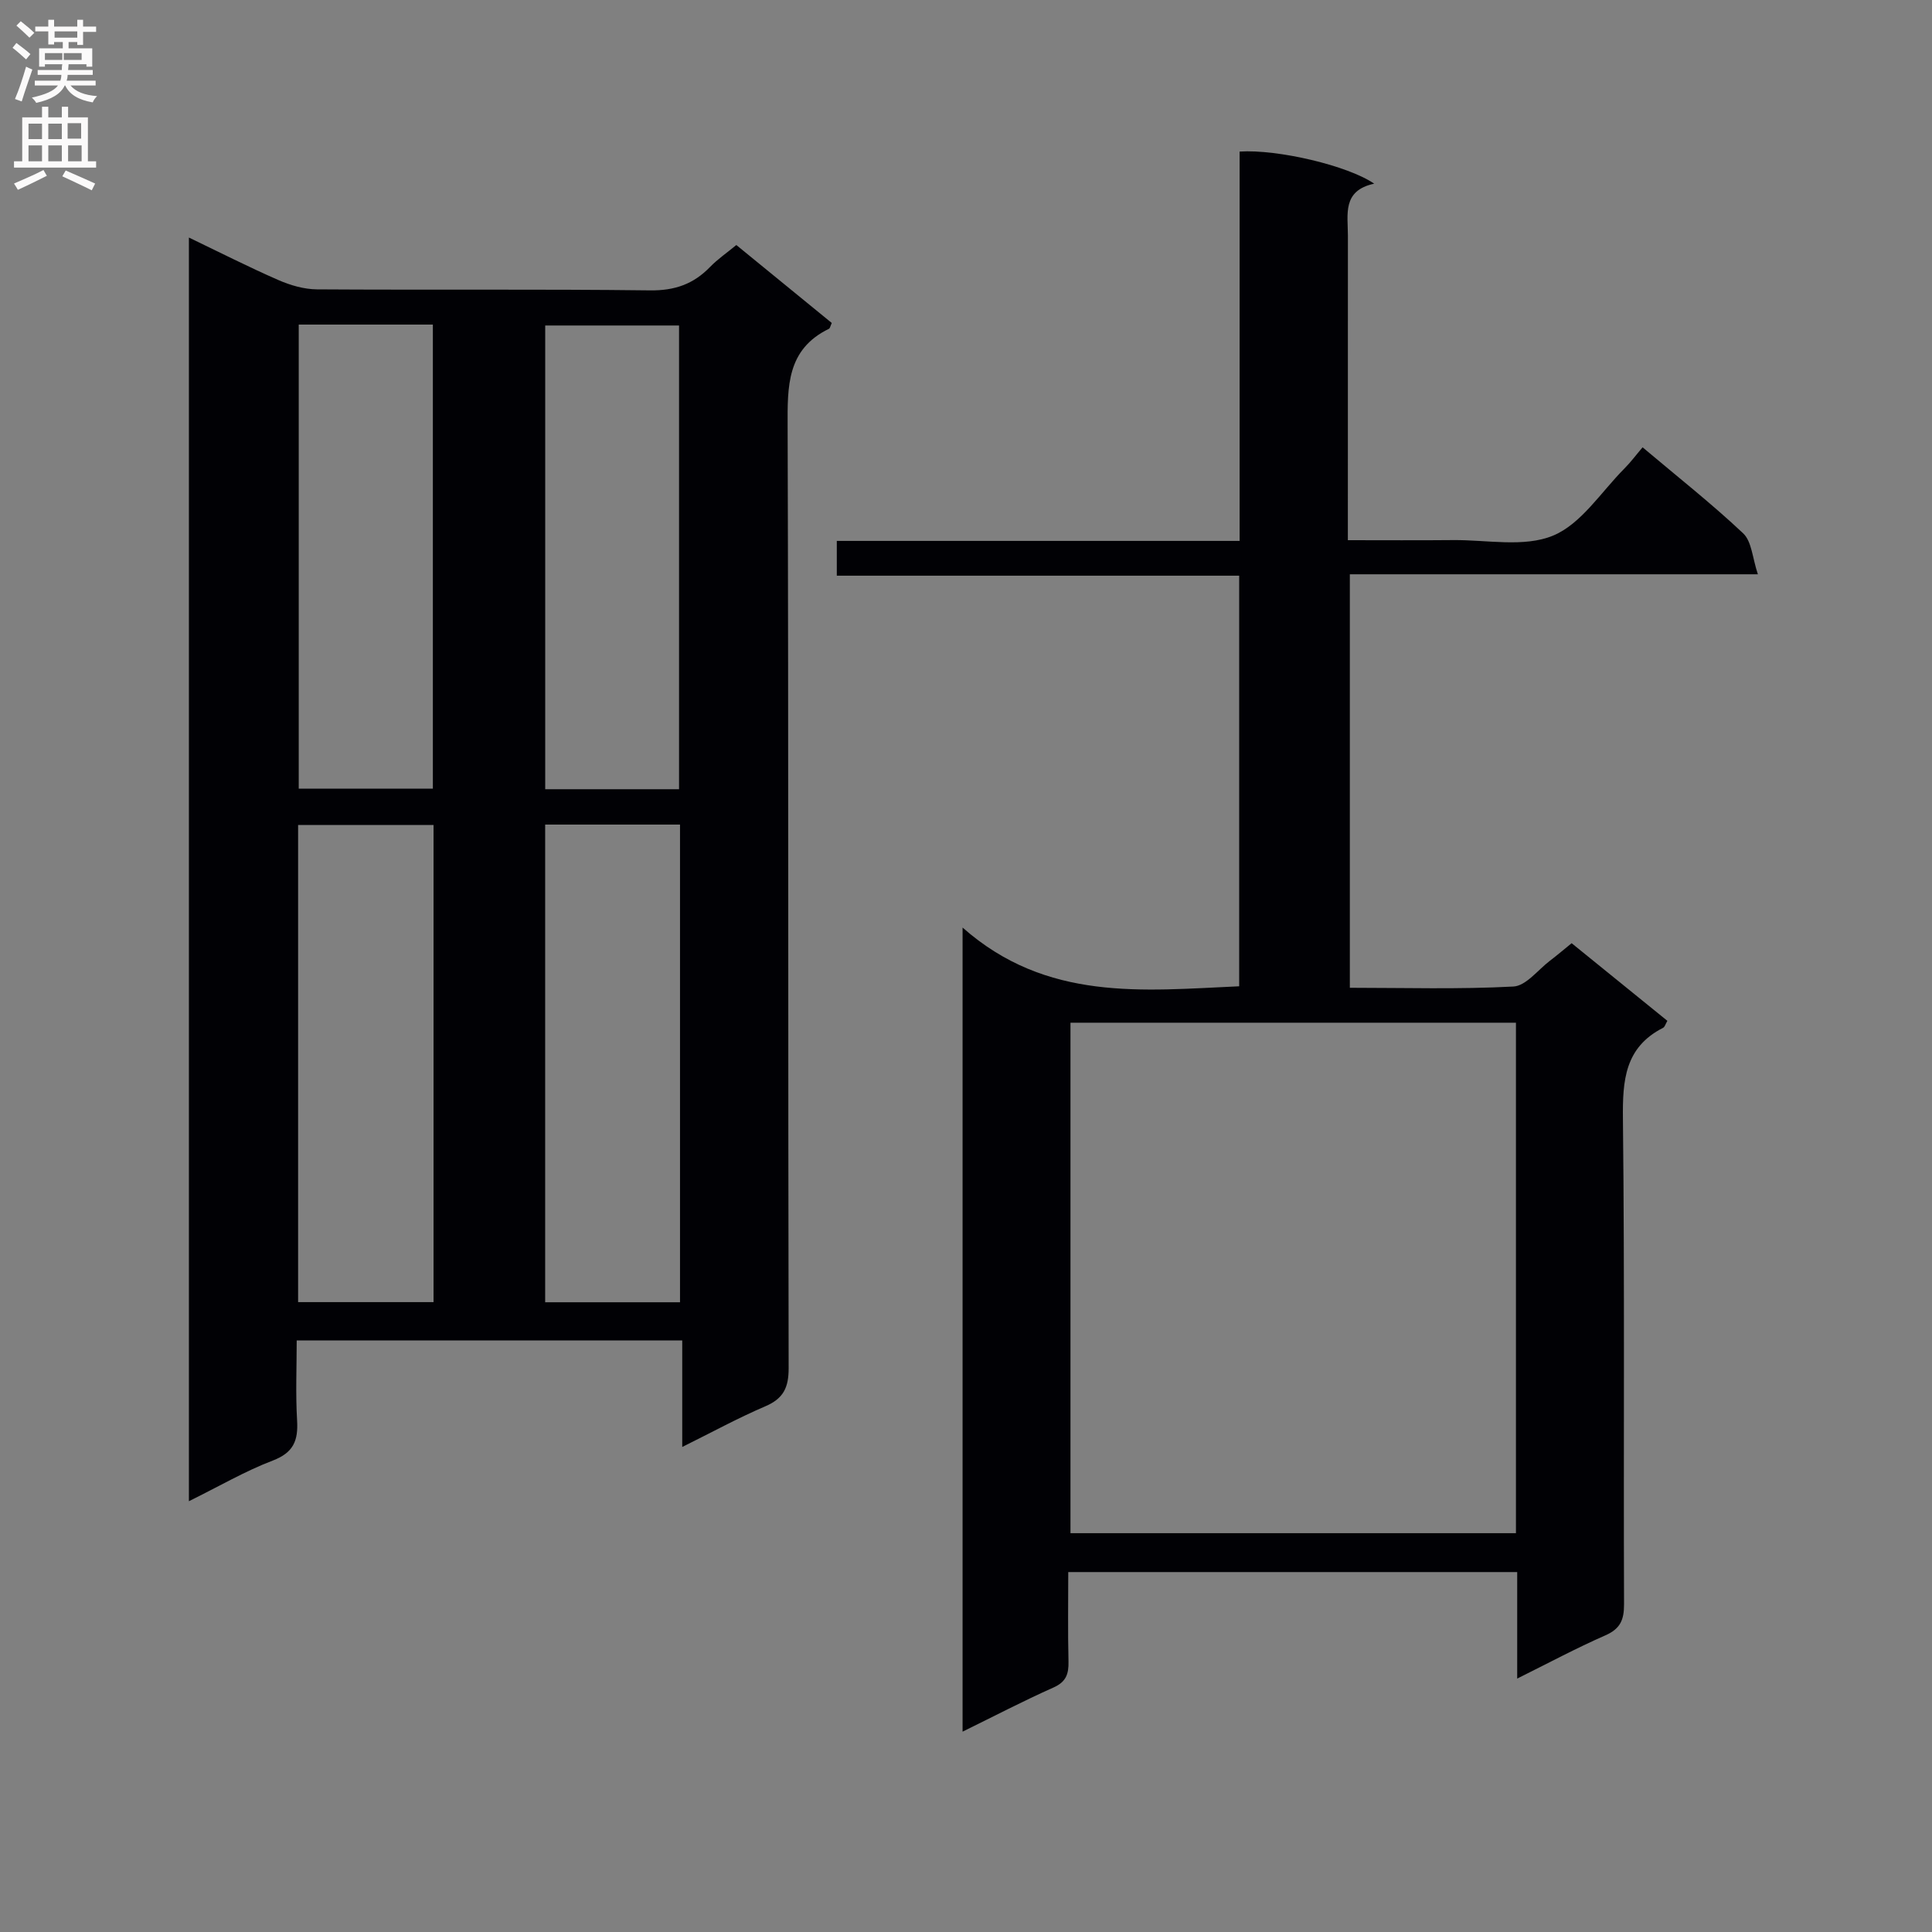 <svg enable-background="new 0 0 400 400" viewBox="0 0 400 400" xmlns="http://www.w3.org/2000/svg"><rect x="0" y="0" width="400" height="400" fill="#808080" stroke="none"/><path d="m39.11 310.81c0-87.46 0-174.08 0-261.63 6.43 3.09 12.39 6.12 18.5 8.79 2.49 1.09 5.33 1.92 8.01 1.94 23 .15 45.99-.07 68.99.21 5.09.06 8.96-1.3 12.39-4.84 1.6-1.65 3.54-2.97 5.45-4.55 6.74 5.51 13.29 10.85 19.76 16.14-.31.66-.36 1.09-.58 1.2-8.76 4.26-8.59 11.94-8.56 20.21.2 64.99.07 129.98.21 194.97.01 4.03-1.07 6.3-4.83 7.91-5.62 2.4-11 5.35-17.2 8.42 0-7.67 0-14.69 0-22.06-26.66 0-52.74 0-79.82 0 0 5.44-.25 11.02.08 16.57.25 4.18-.75 6.66-5.03 8.3-5.72 2.18-11.07 5.31-17.37 8.42zm22.61-41.22h28.04c0-33.1 0-65.86 0-98.79-9.46 0-18.67 0-28.04 0zm51.15-98.87v98.9h27.92c0-33.07 0-65.84 0-98.9-9.29 0-18.39 0-27.92 0zm-51.02-103.52v96.08h27.77c0-32.19 0-64.06 0-96.08-9.35 0-18.32 0-27.77 0zm78.74 96.2c0-32.35 0-64.23 0-96.01-9.5 0-18.58 0-27.71 0v96.01z" fill="#010105"/><path d="m199.29 192.04c17.41 15.39 37.32 13.05 57.27 12.16 0-28.36 0-56.44 0-85.01-27.83 0-55.41 0-83.31 0 0-2.54 0-4.61 0-7.2h83.4c0-27.22 0-53.94 0-80.61 7.86-.51 22.45 2.91 27.86 6.65-6.66 1.42-5.44 6.37-5.44 10.78-.01 19-.01 38-.01 57v6.03c7.56 0 14.67.05 21.78-.02 6.97-.07 14.69 1.56 20.69-.92 5.84-2.41 9.96-9.05 14.78-13.89 1.29-1.29 2.39-2.78 3.77-4.4 7.3 6.16 14.34 11.7 20.83 17.82 1.78 1.68 1.91 5.11 3.04 8.47-28.86 0-56.47 0-84.48 0v85.61c11.31 0 22.61.34 33.87-.26 2.61-.14 5.07-3.45 7.57-5.35 1.45-1.1 2.83-2.28 4.48-3.62 6.68 5.41 13.24 10.73 19.82 16.07-.38.64-.52 1.26-.89 1.45-7.93 4.04-8.4 10.88-8.31 18.85.37 33.49.11 67 .23 100.49.01 3.23-.76 5.08-3.88 6.45-6 2.63-11.79 5.74-18.24 8.94 0-7.75 0-14.7 0-22.05-31.01 0-61.7 0-92.95 0 0 6.25-.1 12.37.05 18.49.06 2.6-.48 4.25-3.13 5.42-6.18 2.75-12.19 5.89-18.8 9.13 0-55.2 0-109.74 0-166.48zm114.57 19.7c-31.06 0-61.62 0-92.23 0v105.69h92.23c0-35.34 0-70.29 0-105.69z" fill="#010105"/><g fill="#fbfafa"><path d="m2.6 9.9.8-1c.9.7 1.9 1.4 2.9 2.3l-.9 1.1c-1.1-1-2-1.8-2.8-2.4zm.5 10.6c.9-2.1 1.6-4.3 2.3-6.7.4.2.8.4 1.3.6-.7 2.1-1.5 4.3-2.2 6.6zm.3-15.2.9-.9c1 .8 2 1.6 2.8 2.4l-1 1c-.9-.9-1.8-1.7-2.7-2.5zm12.6-1.2h1.2v1.4h2.7v1.1h-2.7v2.7h-1.2v-.6h-1.8v1.3h4.9v3.8h-1.2v-.5h-3.7c0 .4-.1.9-.1 1.2h5.1v1h-5.2c0 .5-.1.9-.2 1.2h6v1h-5.2c1.1 1.3 2.9 2 5.5 2.2-.4.4-.7.8-.9 1.3-2.9-.5-4.8-1.6-5.7-3.5h-.1c-.8 1.7-2.7 2.9-5.9 3.6-.2-.4-.6-.8-.9-1.1 2.8-.6 4.6-1.4 5.4-2.5h-4.8v-1h5.3c.1-.3.2-.7.2-1.2h-4.9v-1h5c0-.4 0-.8.1-1.2h-3.6v.5h-1.2v-3.8h4.9v-1.3h-1.8v.5h-1.2v-2.7h-2.7v-1h2.7v-1.4h1.2v1.4h4.8zm-6.7 8.3h3.6c0-.4 0-.9 0-1.4h-3.6zm1.9-4.6h4.8v-1.3h-4.7v1.3zm6.7 3.2h-4.7v1.4h3.7v-1.4z"/><path d="m8.7 22.1h1.3v2.2h2.8v-2.2h1.3v2.2h4.1v9.1h1.7v1.3h-17v-1.3h1.7v-9.1h4.1zm.3 13.1.7 1.2c-1.8.9-3.8 1.9-6 2.9-.2-.4-.5-.8-.8-1.3 2.3-1 4.4-1.9 6.1-2.8zm-3.1-6.4h2.8v-3.2h-2.8zm0 4.6h2.8v-3.3h-2.8zm4.1-4.6h2.8v-3.2h-2.8zm0 4.6h2.8v-3.3h-2.8zm3.6 1.9c2.1.9 4.1 1.8 6.1 2.7l-.7 1.4c-2.2-1.1-4.2-2-6.1-2.9zm3.2-9.8h-2.8v3.2h2.8v-3.1zm-2.7 7.9h2.8v-3.3h-2.8z"/></g></svg>